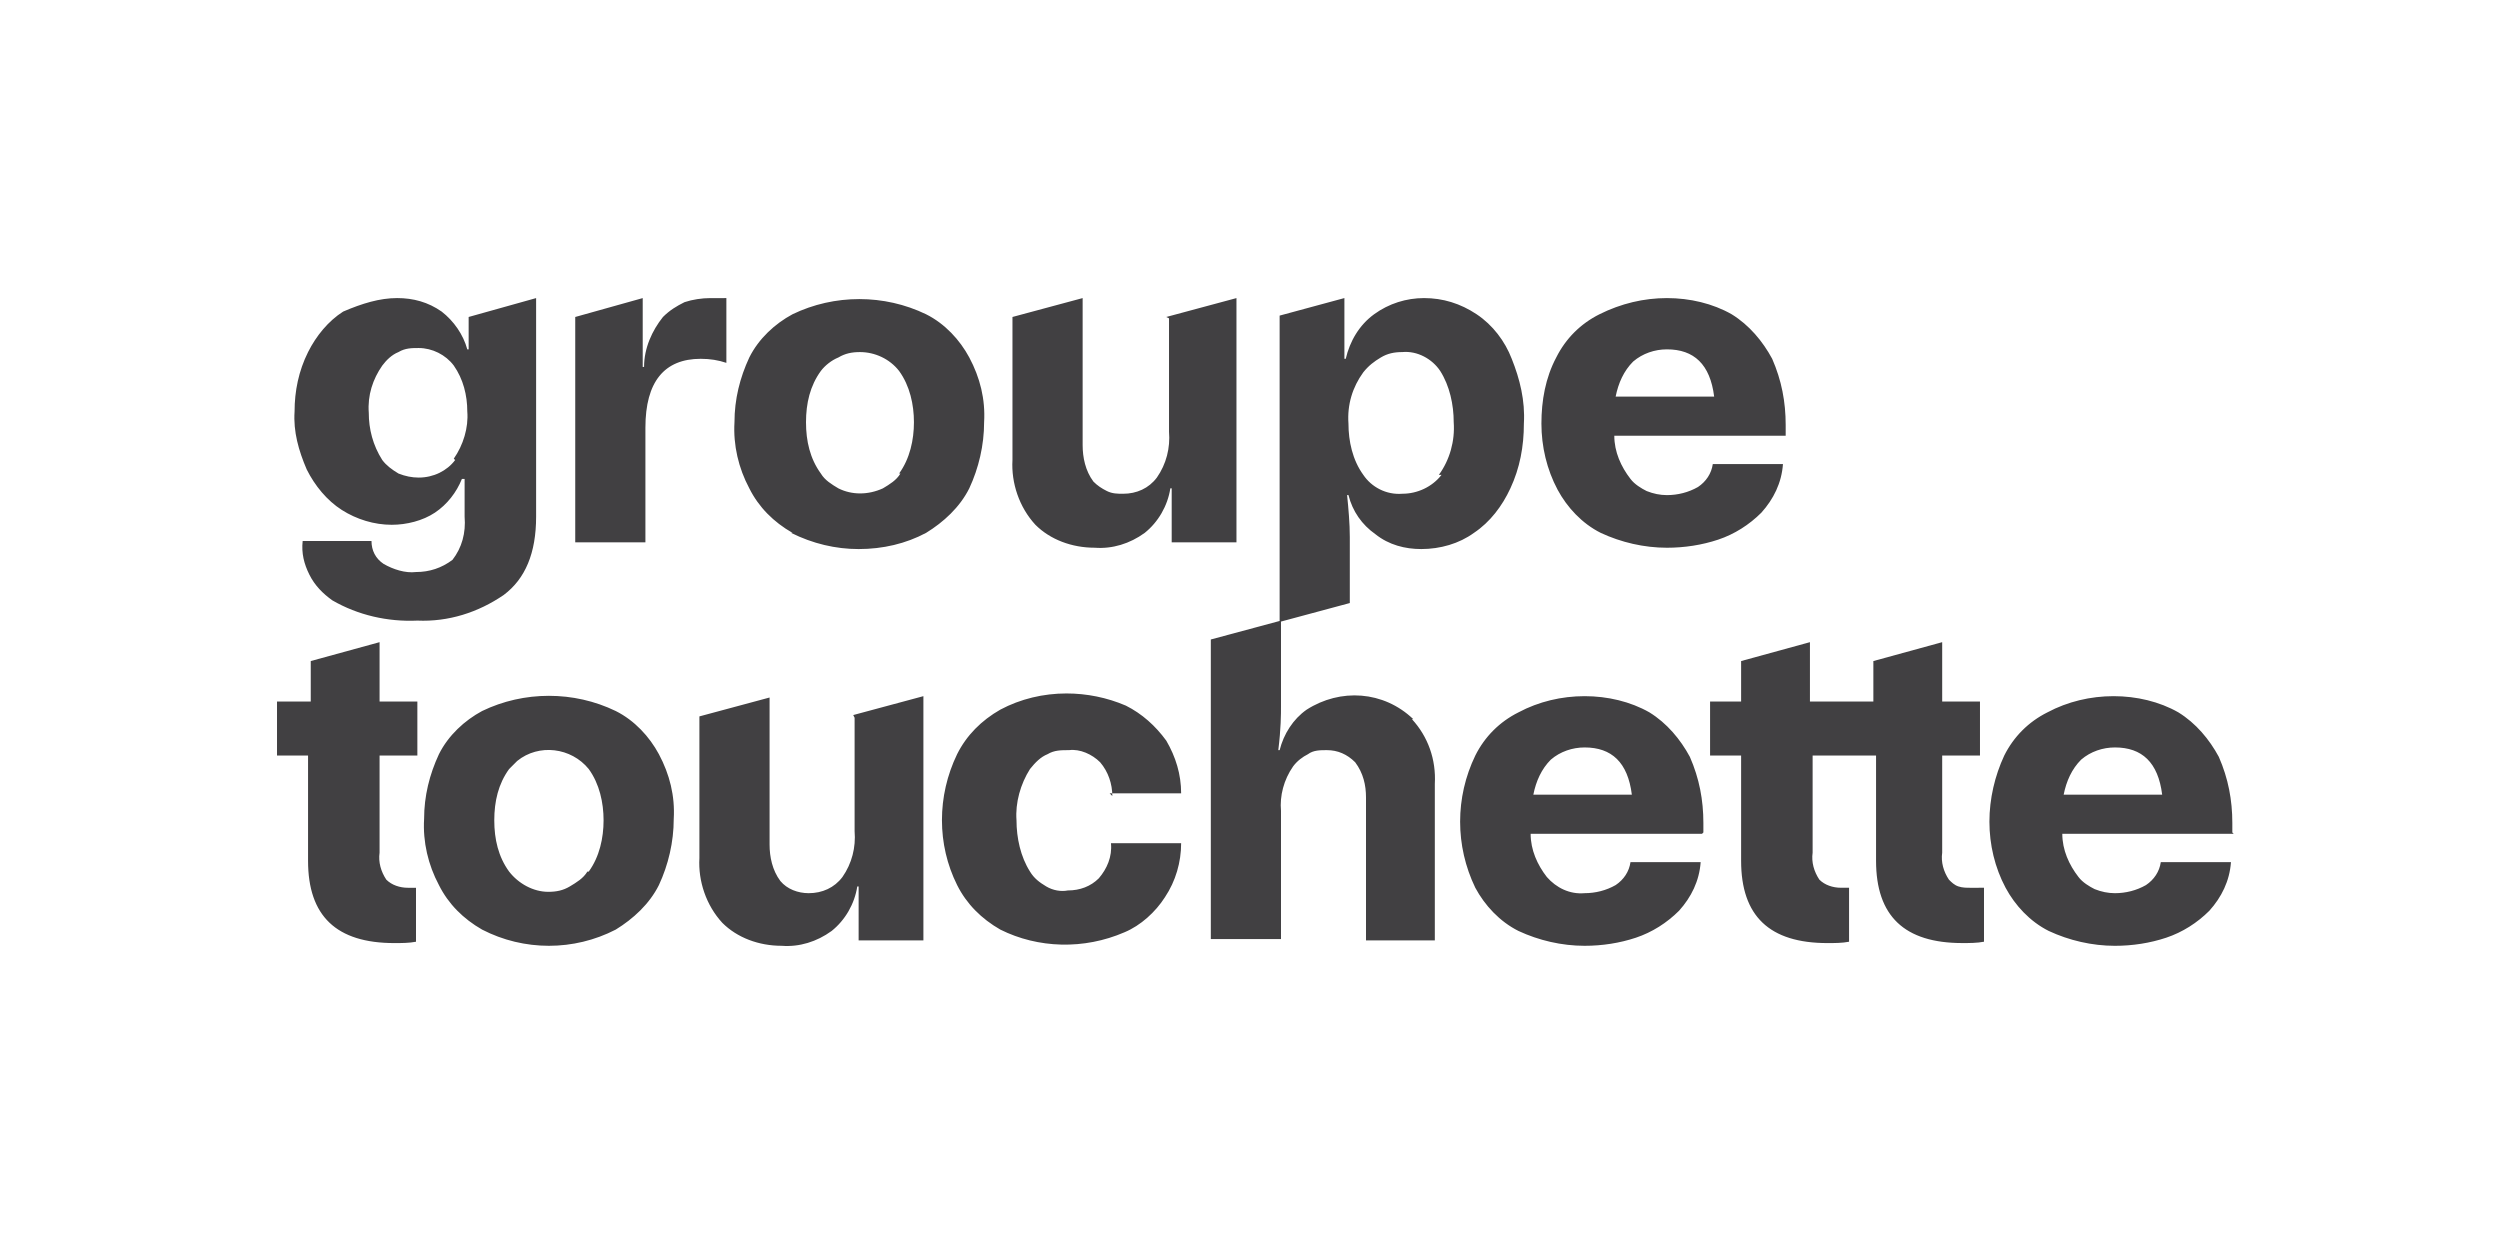 <svg xmlns="http://www.w3.org/2000/svg" id="Touchete" width="2.778in" height="1.389in" version="1.1" viewBox="0 0 200 100"><defs><style> .st0 { fill: #414042; } </style></defs><path class="st0" d="M37.491,25.358l5.398-1.511v17.489c0,2.915-.864,4.966-2.591,6.261-2.051,1.403-4.426,2.159-6.909,2.051-2.375.108-4.75-.432-6.801-1.619-.756-.54-1.403-1.187-1.835-2.051s-.648-1.727-.54-2.699h5.506c0,.756.324,1.403.972,1.835.756.432,1.727.756,2.591.648,1.08,0,2.051-.324,2.915-.972.756-.972,1.08-2.159.972-3.455v-3.023h-.216c-.432,1.08-1.187,2.051-2.159,2.699-.972.648-2.267.972-3.455.972-1.403,0-2.807-.432-3.994-1.187-1.187-.756-2.159-1.943-2.807-3.239-.648-1.511-1.08-3.023-.972-4.642,0-1.619.324-3.239,1.08-4.75.648-1.295,1.619-2.483,2.807-3.239,1.511-.648,2.915-1.08,4.318-1.08,1.295,0,2.483.324,3.562,1.08.972.756,1.727,1.835,2.051,3.023h.108v-2.591ZM36.303,36.693c.756-1.08,1.187-2.483,1.08-3.778,0-1.295-.324-2.591-1.08-3.67-.648-.864-1.727-1.403-2.807-1.403-.54,0-1.08,0-1.619.324-.54.216-.972.648-1.295,1.08-.756,1.08-1.187,2.375-1.08,3.778,0,1.295.324,2.591,1.08,3.778.324.432.756.756,1.295,1.08.54.216,1.08.324,1.619.324,1.187,0,2.267-.54,2.915-1.403M58.11,23.847v5.182c-.648-.216-1.295-.324-2.051-.324-2.915,0-4.426,1.835-4.426,5.506v9.176h-5.614v-18.028l5.398-1.511v5.506h.108c0-1.511.648-2.915,1.511-3.994.54-.54,1.08-.864,1.727-1.187.648-.216,1.403-.324,2.051-.324h1.08M63.4,42.63c-1.511-.864-2.699-2.051-3.455-3.562-.864-1.619-1.295-3.455-1.187-5.29,0-1.835.432-3.562,1.187-5.182.756-1.511,2.051-2.699,3.455-3.455,3.347-1.619,7.341-1.619,10.687,0,1.511.756,2.699,2.051,3.455,3.455.864,1.619,1.295,3.347,1.187,5.182,0,1.835-.432,3.67-1.187,5.29-.756,1.511-2.051,2.699-3.455,3.562-1.619.864-3.455,1.295-5.398,1.295-1.835,0-3.67-.432-5.398-1.295l.108 0ZM71.928,37.881c.864-1.187,1.187-2.699,1.187-4.102s-.324-2.915-1.187-4.102c-.756-.972-1.943-1.511-3.131-1.511-.648,0-1.187.108-1.727.432-.54.216-1.08.648-1.403,1.08-.864,1.187-1.187,2.591-1.187,4.102s.324,2.915,1.187,4.102c.324.54.864.864,1.403,1.187,1.08.54,2.375.54,3.562,0,.54-.324,1.08-.648,1.403-1.187M93.303,25.358l5.614-1.511v19.54h-5.182v-4.318h-.108c-.216,1.403-.972,2.699-2.051,3.562-1.187.864-2.591,1.295-3.994,1.187-1.835,0-3.562-.648-4.75-1.835-1.295-1.403-1.943-3.347-1.835-5.182v-11.443l5.614-1.511v11.767c0,.972.216,2.051.864,2.915.324.324.648.54,1.08.756s.864.216,1.295.216c1.08,0,2.051-.432,2.699-1.295.756-1.08,1.08-2.375.972-3.67v-9.068l-.216-.108ZM118.132,25.142c1.295.864,2.267,2.159,2.807,3.562.648,1.619,1.08,3.347.972,5.182,0,1.835-.324,3.562-1.08,5.182-.648,1.403-1.619,2.699-2.915,3.562-1.187.864-2.699,1.295-4.21,1.295-1.295,0-2.591-.324-3.67-1.187-1.08-.756-1.835-1.835-2.159-3.131h-.108c.108,1.08.216,2.267.216,3.347v5.29l-5.614,1.511v-24.506l5.182-1.403v4.858h.108c.324-1.403,1.08-2.699,2.267-3.562,1.187-.864,2.591-1.295,3.994-1.295,1.511,0,2.915.432,4.21,1.295h0ZM115.11,37.988c.864-1.187,1.295-2.699,1.187-4.21,0-1.403-.324-2.915-1.08-4.102-.648-.972-1.835-1.619-3.023-1.511-.648,0-1.187.108-1.727.432s-.972.648-1.403,1.187c-.864,1.187-1.295,2.591-1.187,4.102,0,1.403.324,2.915,1.187,4.102.648.972,1.835,1.619,3.131,1.511,1.187,0,2.375-.54,3.131-1.511M142.854,34.858h-13.71c0,1.295.54,2.483,1.295,3.455.324.432.864.756,1.295.972.54.216,1.08.324,1.619.324.864,0,1.727-.216,2.483-.648.648-.432,1.08-1.08,1.187-1.835h5.614c-.108,1.511-.756,2.807-1.727,3.886-.972.972-2.159,1.727-3.455,2.159s-2.699.648-4.102.648c-1.835,0-3.67-.432-5.29-1.187-1.511-.756-2.699-2.051-3.455-3.455-.864-1.619-1.295-3.455-1.295-5.29,0-1.835.324-3.67,1.187-5.29.756-1.511,1.943-2.699,3.455-3.455,1.727-.864,3.562-1.295,5.398-1.295s3.67.432,5.182,1.295c1.403.864,2.483,2.159,3.239,3.562.756,1.727,1.08,3.455,1.08,5.29v.756h0v.108ZM130.655,28.92c-.756.756-1.187,1.727-1.403,2.807h7.881c-.324-2.591-1.619-3.778-3.778-3.778-.972,0-1.943.324-2.699.972M38.57,74.369c-1.511-.864-2.699-2.051-3.455-3.562-.864-1.619-1.295-3.455-1.187-5.29,0-1.835.432-3.562,1.187-5.182.756-1.511,2.051-2.699,3.455-3.455,3.347-1.619,7.341-1.619,10.687,0,1.511.756,2.699,2.051,3.455,3.455.864,1.619,1.295,3.347,1.187,5.182,0,1.835-.432,3.67-1.187,5.29-.756,1.511-2.051,2.699-3.455,3.562-3.347,1.727-7.341,1.727-10.687,0ZM47.099,69.727c.864-1.187,1.187-2.699,1.187-4.102s-.324-2.915-1.187-4.102c-1.403-1.727-3.994-2.051-5.722-.648-.216.216-.432.432-.648.648-.864,1.187-1.187,2.591-1.187,4.102,0,1.511.324,2.915,1.187,4.102.756.972,1.943,1.619,3.131,1.619.648,0,1.187-.108,1.727-.432.54-.324,1.08-.648,1.403-1.187h.108ZM68.258,57.204l5.614-1.511v19.54h-5.182v-4.318h-.108c-.216,1.403-.972,2.699-2.051,3.562-1.187.864-2.591,1.295-3.994,1.187-1.835,0-3.562-.648-4.75-1.835-1.295-1.403-1.943-3.347-1.835-5.182v-11.335l5.614-1.511v11.767c0,.972.216,2.051.864,2.915.54.648,1.403.972,2.267.972,1.08,0,2.051-.432,2.699-1.295.756-1.08,1.08-2.375.972-3.67v-9.068l-.108-.216ZM88.985,63.682c0-.972-.324-1.943-.972-2.699-.648-.648-1.619-1.08-2.483-.972-.648,0-1.187,0-1.727.324-.54.216-.972.648-1.403,1.187-.756,1.187-1.187,2.699-1.08,4.102,0,1.403.324,2.915,1.08,4.102.324.54.756.864,1.295,1.187s1.187.432,1.727.324c.972,0,1.835-.324,2.483-.972.648-.756,1.08-1.727.972-2.807h5.614c0,1.511-.432,3.023-1.295,4.318-.756,1.187-1.943,2.267-3.239,2.807-3.239,1.403-6.909,1.295-9.932-.216-1.511-.864-2.699-2.051-3.455-3.562-1.619-3.239-1.619-7.125,0-10.472.756-1.511,1.943-2.699,3.455-3.562,1.619-.864,3.455-1.295,5.29-1.295,1.619,0,3.239.324,4.75.972,1.295.648,2.375,1.619,3.239,2.807.756,1.295,1.187,2.699,1.187,4.21h-5.722l.216.216ZM112.951,57.528c1.295,1.403,1.943,3.239,1.835,5.182v12.523h-5.506v-11.443c0-.972-.216-1.943-.864-2.807-.648-.648-1.403-.972-2.267-.972-.54,0-1.08,0-1.511.324-.432.216-.864.54-1.187.972-.756,1.08-1.08,2.375-.972,3.562v10.256h-5.614v-23.966l5.614-1.511v6.909c0,.54,0,1.727-.216,3.455h.108c.324-1.295,1.08-2.483,2.159-3.239,2.699-1.727,6.153-1.511,8.528.756M136.161,66.704h-13.71c0,1.295.54,2.483,1.295,3.455.756.864,1.835,1.403,3.023,1.295.864,0,1.727-.216,2.483-.648.648-.432,1.08-1.08,1.187-1.835h5.614c-.108,1.511-.756,2.807-1.727,3.886-.972.972-2.159,1.727-3.455,2.159s-2.699.648-4.102.648c-1.835,0-3.67-.432-5.29-1.187-1.511-.756-2.699-2.051-3.455-3.455-1.619-3.347-1.619-7.233,0-10.579.756-1.511,1.943-2.699,3.455-3.455,1.619-.864,3.455-1.295,5.29-1.295,1.835,0,3.67.432,5.182,1.295,1.403.864,2.483,2.159,3.239,3.562.756,1.727,1.08,3.455,1.08,5.29v.756l-.108.108ZM124.07,60.767c-.756.756-1.187,1.727-1.403,2.807h7.881c-.324-2.591-1.619-3.778-3.778-3.778-.972,0-1.943.324-2.699.972M178.694,66.704h-13.71c0,1.295.54,2.483,1.295,3.455.324.432.864.756,1.295.972.54.216,1.08.324,1.619.324.864,0,1.727-.216,2.483-.648.648-.432,1.08-1.08,1.187-1.835h5.614c-.108,1.511-.756,2.807-1.727,3.886-.972.972-2.159,1.727-3.455,2.159s-2.699.648-4.102.648c-1.835,0-3.67-.432-5.29-1.187-1.511-.756-2.699-2.051-3.455-3.455-.864-1.619-1.295-3.455-1.295-5.29s.432-3.67,1.187-5.29c.756-1.511,1.943-2.699,3.455-3.455,1.619-.864,3.455-1.295,5.29-1.295s3.67.432,5.182,1.295c1.403.864,2.483,2.159,3.239,3.562.756,1.727,1.08,3.455,1.08,5.29v.756h0l.108.108ZM166.496,60.767c-.756.756-1.187,1.727-1.403,2.807h7.881c-.324-2.591-1.619-3.778-3.778-3.778-.972,0-1.943.324-2.699.972M33.281,71.022h-.648c-.648,0-1.295-.216-1.727-.648-.432-.648-.648-1.403-.54-2.159v-7.773h3.023v-4.318h-3.023v-4.75l-5.506,1.511v3.239h-2.699v4.318h2.483v8.42c0,4.426,2.267,6.585,6.909,6.585.54,0,1.187,0,1.727-.108v-4.318ZM158.291,71.022h-.648c-.324,0-.648,0-.972-.108s-.54-.324-.756-.54c-.432-.648-.648-1.403-.54-2.159v-7.773h3.023v-4.318h-3.023v-4.75l-5.506,1.511v3.239h-5.074v-4.75l-5.506,1.511v3.239h-2.483v4.318h2.483v8.42c0,4.426,2.267,6.585,6.909,6.585.54,0,1.187,0,1.727-.108v-4.318h-.648c-.648,0-1.295-.216-1.727-.648-.432-.648-.648-1.403-.54-2.159v-7.773h5.074v8.42c0,4.426,2.267,6.585,6.909,6.585.54,0,1.187,0,1.727-.108v-4.318h-.432Z"></path></svg>